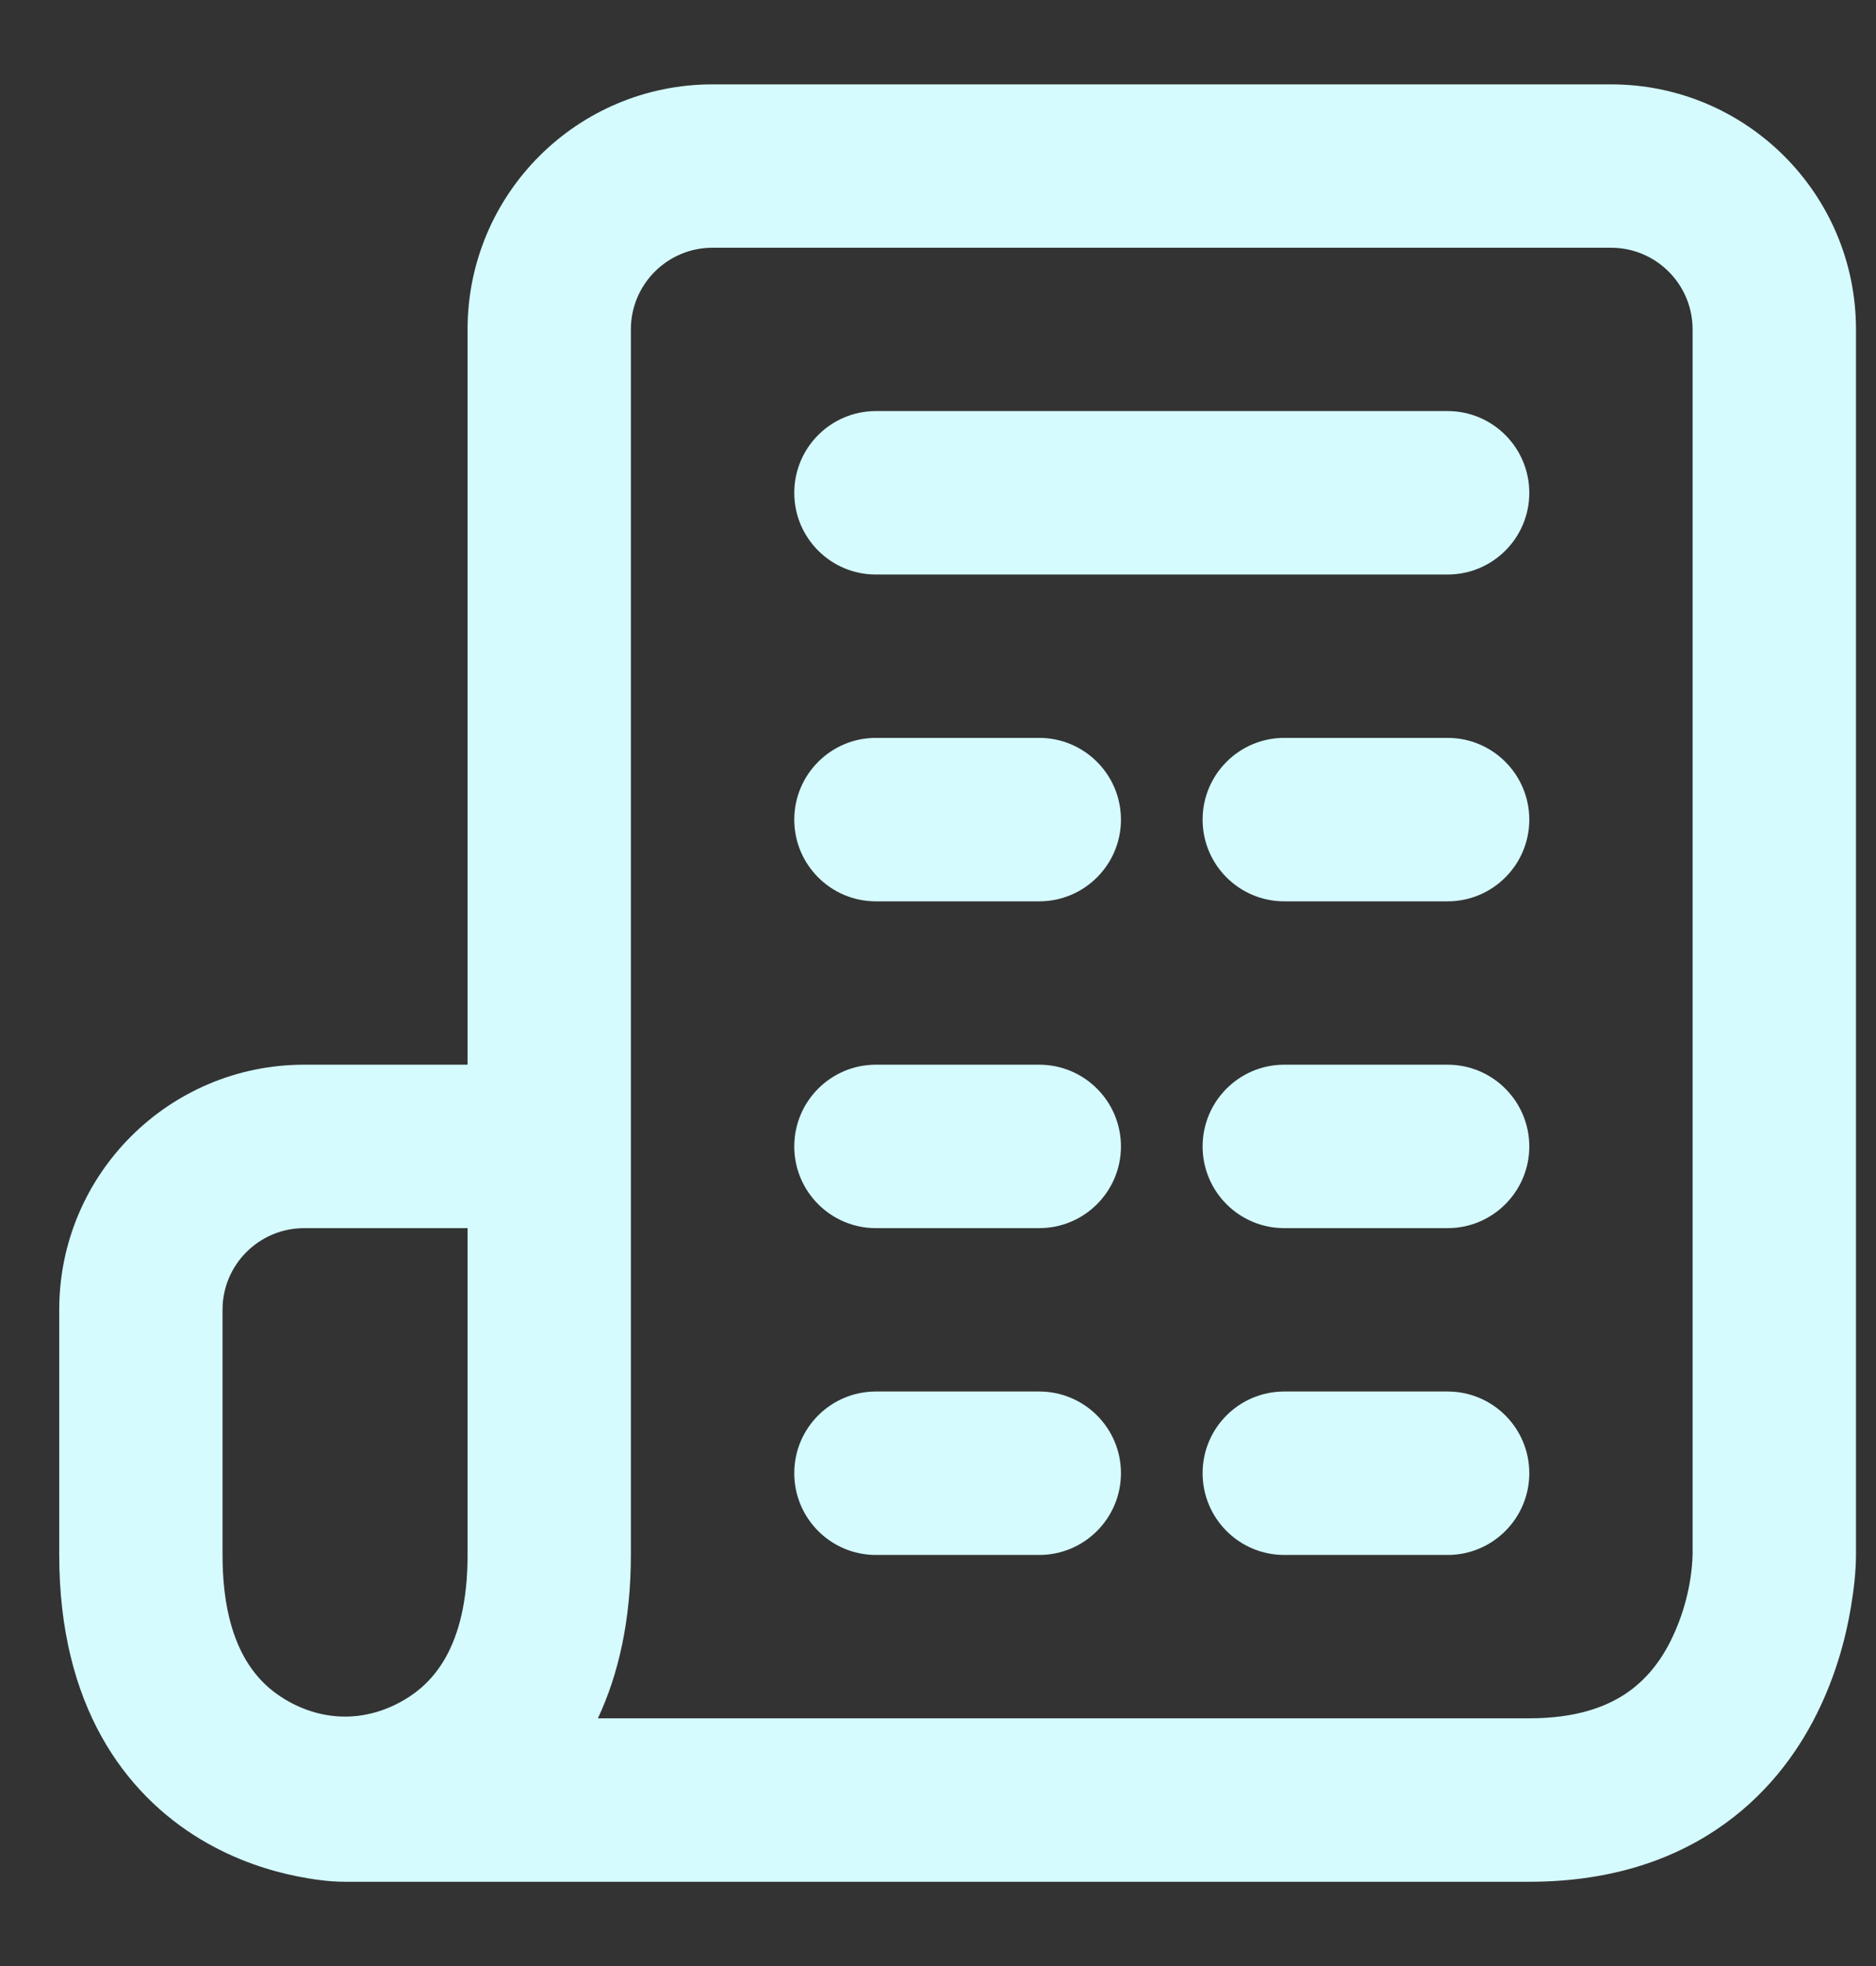 <svg width="21" height="22" viewBox="0 0 21 22" fill="none" xmlns="http://www.w3.org/2000/svg">
<rect x="0" y="0" width="21" height="22" fill="#333333" stroke="none"/>
<path d="M9.805 4.6C9.3 4.6 8.891 5.01 8.891 5.515C8.891 6.02 9.3 6.429 9.805 6.429H16.205C16.709 6.429 17.119 6.02 17.119 5.515C17.119 5.01 16.709 4.6 16.205 4.6H9.805Z" fill="#D5FBFF"/>
<path d="M8.891 9.172C8.891 8.667 9.3 8.257 9.805 8.257H11.633C12.138 8.257 12.548 8.667 12.548 9.172C12.548 9.676 12.138 10.086 11.633 10.086H9.805C9.3 10.086 8.891 9.676 8.891 9.172Z" fill="#D5FBFF"/>
<path d="M9.805 11.914C9.3 11.914 8.891 12.324 8.891 12.829C8.891 13.333 9.3 13.743 9.805 13.743H11.633C12.138 13.743 12.548 13.333 12.548 12.829C12.548 12.324 12.138 11.914 11.633 11.914H9.805Z" fill="#D5FBFF"/>
<path d="M8.891 16.485C8.891 15.98 9.3 15.571 9.805 15.571H11.633C12.138 15.571 12.548 15.98 12.548 16.485C12.548 16.99 12.138 17.4 11.633 17.4H9.805C9.3 17.4 8.891 16.99 8.891 16.485Z" fill="#D5FBFF"/>
<path d="M14.376 8.257C13.871 8.257 13.462 8.667 13.462 9.172C13.462 9.676 13.871 10.086 14.376 10.086H16.205C16.709 10.086 17.119 9.676 17.119 9.172C17.119 8.667 16.709 8.257 16.205 8.257H14.376Z" fill="#D5FBFF"/>
<path d="M13.462 12.829C13.462 12.324 13.871 11.914 14.376 11.914H16.205C16.709 11.914 17.119 12.324 17.119 12.829C17.119 13.333 16.709 13.743 16.205 13.743H14.376C13.871 13.743 13.462 13.333 13.462 12.829Z" fill="#D5FBFF"/>
<path d="M14.376 15.571C13.871 15.571 13.462 15.98 13.462 16.485C13.462 16.99 13.871 17.4 14.376 17.4H16.205C16.709 17.4 17.119 16.99 17.119 16.485C17.119 15.98 16.709 15.571 16.205 15.571H14.376Z" fill="#D5FBFF"/>
<path fill-rule="evenodd" clip-rule="evenodd" d="M3.863 21.057H17.119C17.965 21.057 18.66 20.843 19.212 20.474C19.758 20.11 20.111 19.631 20.336 19.18C20.56 18.732 20.668 18.296 20.72 17.979C20.752 17.788 20.775 17.593 20.776 17.4V3.686C20.776 2.171 19.548 0.944 18.033 0.944H7.976C6.462 0.944 5.234 2.171 5.234 3.686L5.234 11.914H3.405C1.891 11.914 0.663 13.141 0.663 14.656V17.4C0.663 19.081 1.393 20.07 2.249 20.584C2.648 20.823 3.039 20.939 3.326 20.996C3.502 21.031 3.683 21.057 3.863 21.057ZM18.947 3.686C18.947 3.181 18.538 2.772 18.033 2.772H7.976C7.472 2.772 7.062 3.181 7.062 3.686V17.4C7.062 18.136 6.922 18.739 6.693 19.228H17.119C17.645 19.228 17.978 19.099 18.197 18.953C18.422 18.803 18.584 18.596 18.701 18.362C18.848 18.067 18.938 17.725 18.947 17.394V3.686ZM3.405 13.743H5.234L5.234 17.4C5.234 18.461 4.821 18.844 4.535 19.016C4.104 19.274 3.617 19.272 3.19 19.016C2.904 18.844 2.491 18.461 2.491 17.4V14.656C2.491 14.152 2.9 13.743 3.405 13.743Z" fill="#D5FBFF"/>
</svg>
